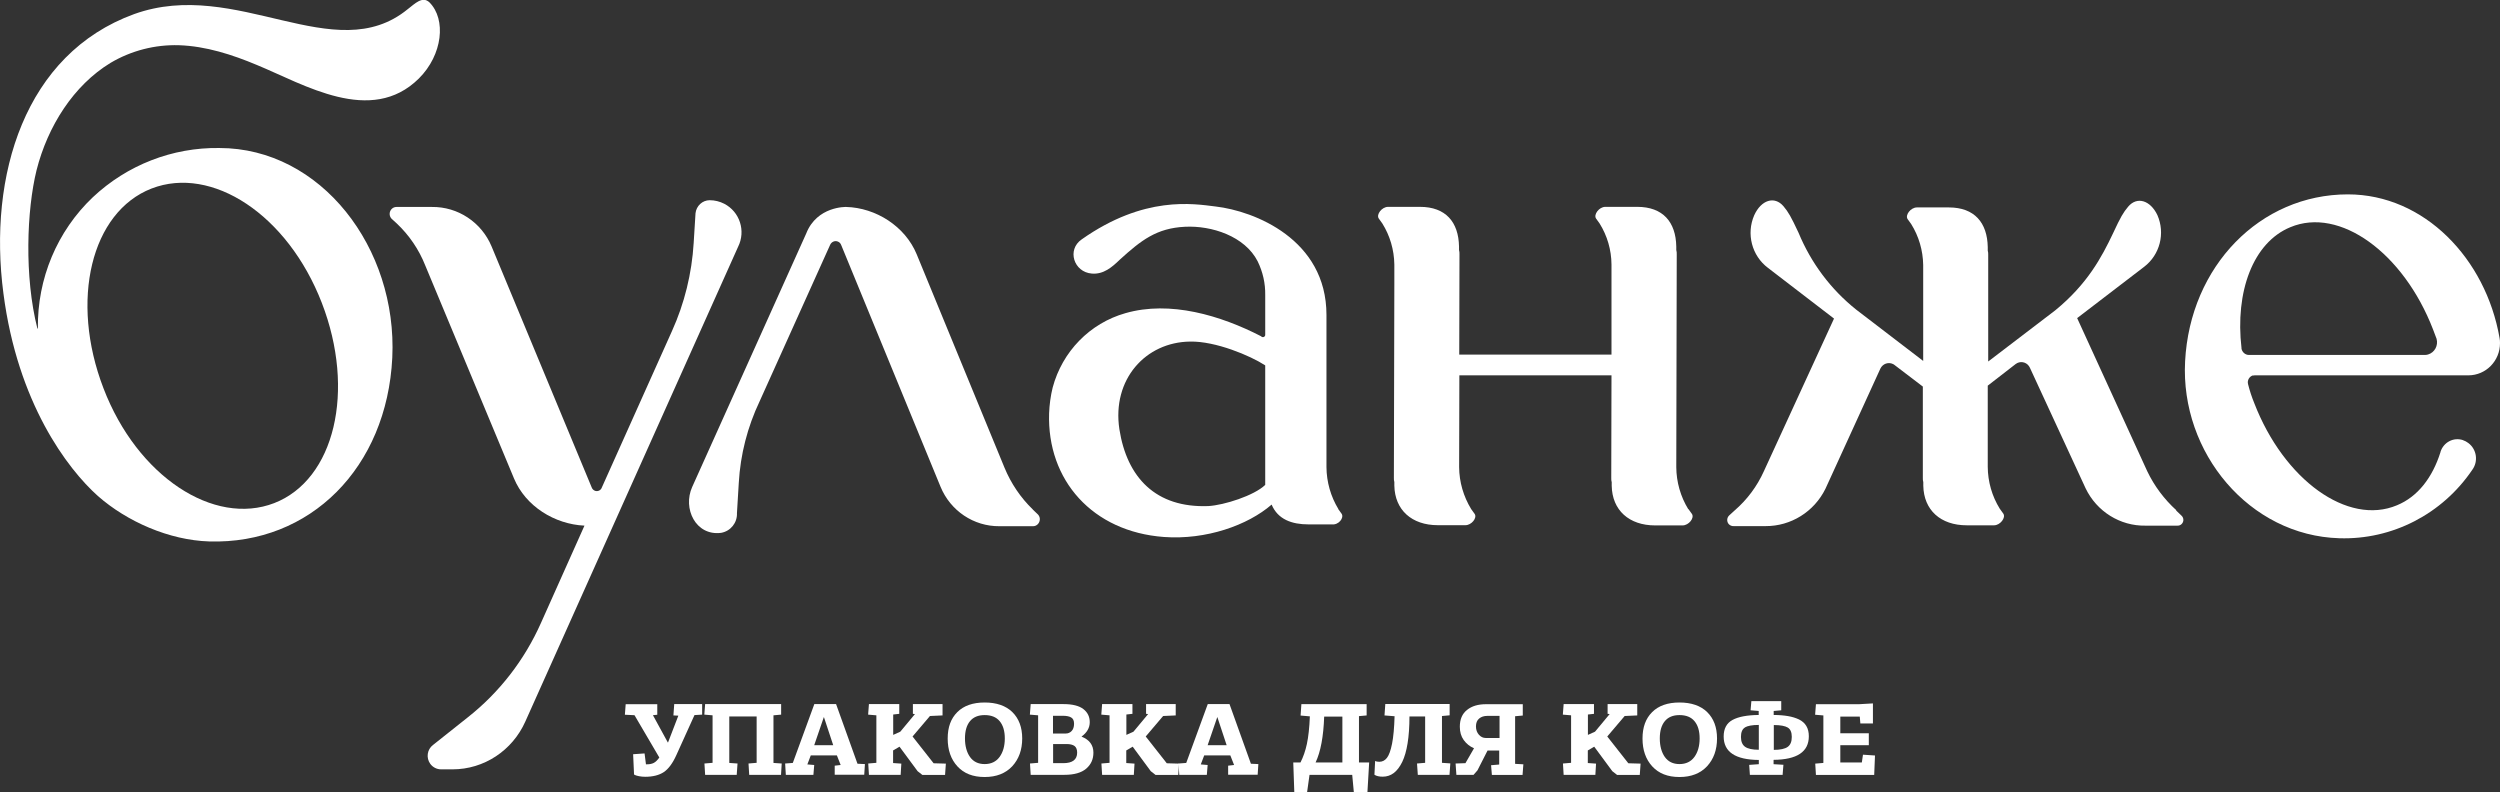 <?xml version="1.0" encoding="UTF-8"?> <svg xmlns="http://www.w3.org/2000/svg" id="_Слой_1" data-name="Слой_1" viewBox="0 0 218.4 69.19"><rect x="0" y="0" width="218.4" height="69.19" fill="#333333" stroke="none"/><defs><style> .cls-1 { fill: #fff; } </style></defs><g><path class="cls-1" d="M57.42,62.44l-.38.04,1.3,2.38h.02l.9-2.34-.43-.02.07-.99h2.44v.92l-.67.04-1.59,3.51c-.32.71-.69,1.2-1.09,1.47-.41.27-.95.41-1.63.41-.19,0-.37-.02-.53-.05s-.28-.07-.35-.1l-.09-.05-.08-1.77,1-.07.12.95h.11c.22,0,.41-.04.57-.12.16-.08.32-.24.49-.47l-2.17-3.7-.84-.04.07-.92h2.76v.92Z"></path><path class="cls-1" d="M64.37,67.69h-2.77l-.06-.99.71-.06v-4.15l-.72-.06.07-.92h6.64v.92l-.67.06v4.16l.72.05-.06.99h-2.78l-.06-.99.71-.06v-4.05h-2.39v4.06l.72.05-.07.99Z"></path><path class="cls-1" d="M71.05,67.69h-2.4l-.06-.99.67-.05,1.88-5.14h1.9l1.87,5.21.65.03-.06.93h-2.58v-.79l.52-.06-.33-.84h-2.28l-.3.79.6.05-.07.85ZM71.99,62.65h-.02l-.84,2.45h1.66l-.81-2.45Z"></path><path class="cls-1" d="M78.69,67.69h-2.78l-.06-.99.71-.06v-4.15l-.72-.06.07-.92h2.65v.85l-.53.06v1.78l.62-.28,1.28-1.54-.18-.02v-.85h2.59v.99l-1.1.05-1.52,1.79,1.84,2.34,1.07.03-.07.99h-1.98l-.42-.33-1.58-2.14-.56.33v1.1l.72.05-.06.99Z"></path><path class="cls-1" d="M89.3,64.51c0,.99-.29,1.8-.87,2.43-.58.62-1.38.94-2.41.94s-1.81-.31-2.38-.93-.85-1.43-.85-2.43.28-1.75.84-2.31c.56-.56,1.36-.84,2.39-.84s1.85.28,2.42.84c.57.56.86,1.33.86,2.31ZM87.78,64.51c0-.65-.15-1.15-.45-1.51s-.74-.53-1.31-.53-.99.18-1.28.53c-.29.35-.44.85-.44,1.51s.15,1.21.44,1.62c.29.41.72.62,1.28.62s1-.21,1.3-.62c.3-.41.46-.95.46-1.62Z"></path><path class="cls-1" d="M92.97,67.69h-2.93l-.06-.99.71-.06v-4.15l-.72-.06.07-.92h2.87c.79,0,1.37.15,1.74.44s.55.67.55,1.14c0,.49-.24.91-.72,1.26.69.27,1.04.74,1.04,1.4,0,.58-.21,1.04-.63,1.4s-1.06.54-1.91.54ZM92,64.08h1.11c.19,0,.36-.07.5-.21s.22-.36.22-.64c0-.27-.08-.45-.25-.55-.16-.1-.41-.15-.75-.15h-.84v1.56ZM93.19,65h-1.19v1.67h.89c.8,0,1.21-.31,1.21-.92,0-.27-.08-.47-.23-.58-.15-.11-.38-.17-.68-.17Z"></path><path class="cls-1" d="M99.06,67.69h-2.78l-.06-.99.71-.06v-4.15l-.72-.06.07-.92h2.65v.85l-.53.06v1.78l.62-.28,1.28-1.54-.18-.02v-.85h2.59v.99l-1.1.05-1.52,1.79,1.84,2.34,1.07.03-.07.99h-1.98l-.42-.33-1.58-2.14-.56.33v1.1l.72.05-.06.99Z"></path><path class="cls-1" d="M105.42,67.69h-2.4l-.06-.99.67-.05,1.88-5.14h1.9l1.87,5.21.65.03-.06.93h-2.58v-.79l.52-.06-.33-.84h-2.28l-.3.79.6.05-.07.85ZM106.36,62.65h-.02l-.84,2.45h1.66l-.81-2.45Z"></path><path class="cls-1" d="M114.18,69.19h-1.11l-.09-2.58h.63c.24-.47.43-1.01.56-1.62.13-.61.22-1.41.26-2.41l-.81-.07.07-1h5.7v.99l-.67.06v4.05h.89l-.15,2.58h-1.19l-.14-1.5h-3.73l-.21,1.5ZM117.27,62.6h-1.59c-.06,1.74-.31,3.08-.75,4.01h2.34v-4.01Z"></path><path class="cls-1" d="M126.63,67.69h-2.77l-.07-.99.71-.06v-4.05h-1.37c0,1.79-.22,3.12-.63,3.97-.42.86-.98,1.29-1.7,1.29-.15,0-.29-.01-.41-.04-.12-.03-.2-.06-.25-.09l-.07-.04.06-1.2c.08.04.2.07.36.07.27,0,.49-.11.67-.34s.33-.64.45-1.24.19-1.4.22-2.4l-.88-.07.07-1h5.62v.99l-.67.06v4.09l.73.05-.07.99Z"></path><path class="cls-1" d="M128.74,67.69h-1.51l-.07-.99.86-.03.75-1.3c-.37-.16-.67-.4-.9-.72-.23-.32-.34-.71-.34-1.16,0-.65.21-1.14.63-1.47.42-.34.97-.5,1.65-.5h3.22v.99l-.67.06v4.16l.72.04-.07.93h-2.68l-.07-.85.71-.06v-1.22h-1.02l-.88,1.73-.35.4ZM129.21,62.78c-.18.15-.27.38-.27.68s.09.54.26.73c.17.19.37.28.6.28h1.2v-1.93h-1.08c-.28,0-.52.08-.7.23Z"></path><path class="cls-1" d="M139.38,67.69h-2.78l-.06-.99.71-.06v-4.15l-.72-.06.07-.92h2.65v.85l-.53.06v1.78l.62-.28,1.28-1.54-.18-.02v-.85h2.59v.99l-1.1.05-1.52,1.79,1.84,2.34,1.07.03-.07.99h-1.98l-.42-.33-1.58-2.14-.56.33v1.1l.72.05-.06.99Z"></path><path class="cls-1" d="M150,64.51c0,.99-.29,1.8-.87,2.43-.58.62-1.38.94-2.41.94s-1.81-.31-2.38-.93-.85-1.43-.85-2.43.28-1.75.84-2.31c.56-.56,1.36-.84,2.39-.84s1.85.28,2.42.84c.57.56.86,1.33.86,2.31ZM148.48,64.51c0-.65-.15-1.15-.45-1.51s-.74-.53-1.31-.53-.99.18-1.28.53c-.29.35-.44.85-.44,1.51s.15,1.21.44,1.62c.29.41.72.62,1.28.62s1-.21,1.3-.62c.3-.41.46-.95.46-1.62Z"></path><path class="cls-1" d="M155.75,67.69h-2.88l-.06-.87.84-.06v-.37c-2.05-.02-3.07-.7-3.07-2.05,0-.69.26-1.17.78-1.45.52-.28,1.28-.42,2.28-.43v-.35l-.71-.06.07-.8h2.61v.8l-.66.06v.35c.49,0,.91.04,1.26.1.36.06.67.16.95.29.28.14.5.33.64.57.15.25.22.55.22.9,0,1.36-1.03,2.04-3.08,2.06v.38l.86.05-.07.87ZM152.43,63.56c-.23.14-.34.42-.34.82s.12.69.36.86.64.26,1.2.26v-2.17c-.58,0-.99.08-1.22.22ZM156.53,64.37c0-.4-.12-.67-.35-.81s-.64-.22-1.22-.22v2.17c.56,0,.97-.09,1.21-.26.24-.17.36-.46.36-.87Z"></path><path class="cls-1" d="M163.64,63.2h-1.12l-.05-.6h-1.7v1.46h2.49s0,1.04,0,1.04h-2.49v1.51h1.88l.1-.68,1.05.07-.07,1.7h-5.09l-.06-.99.71-.06v-4.15l-.72-.06.07-.92h3.75l1.23-.07v1.75Z"></path></g><g><path class="cls-1" d="M116.92,44.47c-.67-1.1-1.03-2.37-1.04-3.66v-13.3c0-6.61-6.31-9.08-9.68-9.47-1.94-.24-6.23-.98-11.7,2.87-1.32.9-.7,2.87.89,2.99,1.01.08,1.75-.55,2.44-1.22,1.86-1.69,3.21-2.75,5.69-2.87,2.32-.12,5.23.82,6.35,3.02.45.92.68,1.93.66,2.96v3.42c.02.11-.05.22-.17.24-.07.01-.15-.02-.2-.08-3.52-1.81-7.94-3.14-11.85-2.01-3.1.88-5.51,3.35-6.35,6.5-.18.73-.28,1.49-.31,2.24-.19,5.86,3.8,10.35,10.03,10.81,3.68.27,7.32-1.02,9.41-2.83.54,1.3,1.78,1.73,3.21,1.73h2.05c.59.07,1.08-.56.86-.92l-.31-.43ZM110.53,42.36c-.97.94-3.6,1.77-4.96,1.85-4.61.18-7.12-2.5-7.78-6.71h0c-.66-4.36,2.29-7.62,6.19-7.66,2.21-.04,5.23,1.22,6.55,2.08v10.44Z"></path><path class="cls-1" d="M196.85,32.81c.06-.02.12-.02.17-.02h18.63c1.53-.01,2.76-1.27,2.75-2.83,0-.15-.01-.29-.04-.44-1.2-6.92-6.58-12.54-13.25-12.54-7.67,0-13.79,6.28-14.22,14.59-.42,7.98,5.62,15.22,13.47,15.45,4.62.15,9-2.11,11.62-5.98.54-.74.39-1.79-.35-2.34-.14-.11-.3-.19-.47-.25h.01c-.83-.28-1.71.19-1.97,1.03,0,0,0,.02,0,.02-.7,2.22-1.98,3.89-3.8,4.64-4.3,1.81-9.88-2.22-12.47-8.93-.22-.54-.4-1.09-.54-1.65-.09-.33.11-.68.44-.77M195.82,30.43c-.58-4.96,1.01-9.24,4.26-10.58,4.3-1.81,9.88,2.22,12.47,8.93.12.27.19.55.31.82.16.59-.17,1.2-.75,1.37-.1.03-.2.04-.3.04h-15.34c-.33,0-.61-.25-.66-.59Z"></path><path class="cls-1" d="M63.27,17.8c-.39-.2-.83-.31-1.27-.31-.64,0-1.17.5-1.24,1.14l-.16,2.59c-.16,2.66-.8,5.28-1.9,7.71l-6.12,13.65c-.08.25-.35.38-.59.3-.14-.05-.25-.16-.3-.3l-8.74-21.04c-.88-2.12-2.95-3.49-5.22-3.46h-3.1c-.33,0-.59.28-.59.61,0,.15.06.3.16.41l.47.43c1.08,1.02,1.93,2.27,2.48,3.66l7.75,18.6c1.01,2.44,3.56,4.01,6.16,4.13l-3.8,8.5c-1.44,3.24-3.64,6.08-6.41,8.26l-3.02,2.4c-.52.39-.62,1.13-.24,1.65.22.3.57.48.94.48h1.01c2.74,0,5.22-1.64,6.35-4.17l18.59-41.48c.69-1.38.15-3.06-1.21-3.76"></path><path class="cls-1" d="M90.23,44.51c-1.07-1.03-1.91-2.28-2.48-3.66l-7.67-18.64c-1.01-2.44-3.56-4.06-6.16-4.13,0,0-2.55-.08-3.49,2.32l-9.96,22.14c-.85,1.89.31,4.29,2.52,4.01.83-.14,1.43-.88,1.39-1.73l.16-2.64c.14-2.47.76-4.89,1.82-7.12l6.16-13.67c.12-.27.43-.4.69-.28.12.05.22.15.27.28l8.68,21.12c.86,2.11,2.9,3.48,5.15,3.46h2.94c.33,0,.59-.28.59-.62,0-.15-.06-.29-.16-.4l-.46-.44Z"></path><path class="cls-1" d="M147.48,44.47c-.67-1.1-1.03-2.36-1.04-3.66l.04-18.6c0-.12,0-.25-.04-.37v-.31c-.04-2.13-1.16-3.46-3.41-3.46h-2.79c-.54,0-1.04.67-.81,1.02l.31.43c.67,1.07,1.03,2.31,1.04,3.58v7.88h-13.3l.02-8.77c0-.12,0-.25-.04-.37v-.31c-.04-2.13-1.16-3.46-3.41-3.46h-2.79c-.54,0-1.05.67-.81,1.02l.31.43c.67,1.07,1.03,2.31,1.05,3.58v1.77l-.04,16.87c0,.12,0,.25.04.37v.31c.04,2.12,1.51,3.46,3.8,3.46h2.41c.53,0,1.04-.63.81-.98l-.31-.43c-.67-1.1-1.04-2.36-1.05-3.66l.02-8.02h13.29l-.02,8.97c0,.12,0,.25.04.37v.31c.04,2.13,1.51,3.46,3.8,3.46h2.4c.53-.01,1.04-.64.81-1l-.31-.43Z"></path><path class="cls-1" d="M190.13,44.58c-1.06-.96-1.93-2.12-2.55-3.42l-6.12-13.37,5.85-4.48c1.38-1.05,1.86-2.92,1.16-4.52-.62-1.3-1.78-1.65-2.55-.74-.43.51-.66.9-1.32,2.32-1.01,2.13-2.25,4.44-5.04,6.73l-5.87,4.48v-9.32c0-.12,0-.25-.04-.37v-.31c-.04-2.13-1.16-3.46-3.4-3.46h-2.79c-.54,0-1.05.67-.81,1.02l.31.43c.67,1.07,1.03,2.31,1.05,3.58v8.38l-5.85-4.48c-2.22-1.77-3.95-4.08-5.04-6.72-.66-1.41-.89-1.81-1.32-2.32-.78-.91-1.94-.55-2.55.79-.71,1.63-.21,3.54,1.2,4.6l5.77,4.43-6.13,13.34c-.59,1.31-1.46,2.48-2.55,3.42l-.47.43c-.22.2-.24.54-.05.76.11.12.27.19.43.18h2.79c2.21.01,4.24-1.25,5.23-3.26l4.8-10.5c.2-.42.69-.6,1.1-.4.05.02.09.05.13.08l2.48,1.89v7.98c0,.12,0,.25.04.37v.31c.04,2.13,1.51,3.46,3.8,3.46h2.38c.54,0,1.05-.67.81-1.02l-.31-.43c-.68-1.1-1.04-2.36-1.05-3.66v-7.09l2.44-1.89c.37-.28.89-.2,1.16.18.03.04.06.09.08.14l4.87,10.54c.97,2.02,3.01,3.3,5.23,3.26h2.78c.28.02.51-.2.53-.47.01-.17-.06-.32-.19-.43l-.46-.44Z"></path><path class="cls-1" d="M19.16,12.93c-4.09-.06-8.05,1.48-11.05,4.3-3.12,2.96-4.86,7.12-4.8,11.45l-.04.04c-1.16-4.56-.93-10.38-.08-13.84.97-3.84,3.23-7.42,6.47-9.39,1.81-1.07,3.88-1.6,5.97-1.54,2.36.08,4.65.82,6.82,1.73,4.11,1.69,9.96,5.31,14.14,1.18,2.09-2.08,2.4-5.17.93-6.65-.62-.59-1.28.12-1.9.59-6.39,5.23-14.95-2.79-23.9.43C2.16,4.71-1.06,15.32.3,25.64c1.24,9.56,5.58,15.3,8.25,17.69,2.55,2.24,6.23,3.86,9.72,3.97,8.83.27,15.53-6.45,16-16.05.46-9.6-6.24-18.32-15.11-18.32M23.96,43.95c-5.27,2.04-11.97-2.32-14.92-10.03-2.96-7.7-1.07-15.4,4.2-17.45h0c5.27-2.04,11.89,2.28,14.87,9.98,2.98,7.7,1.12,15.45-4.15,17.5Z"></path></g></svg> 
